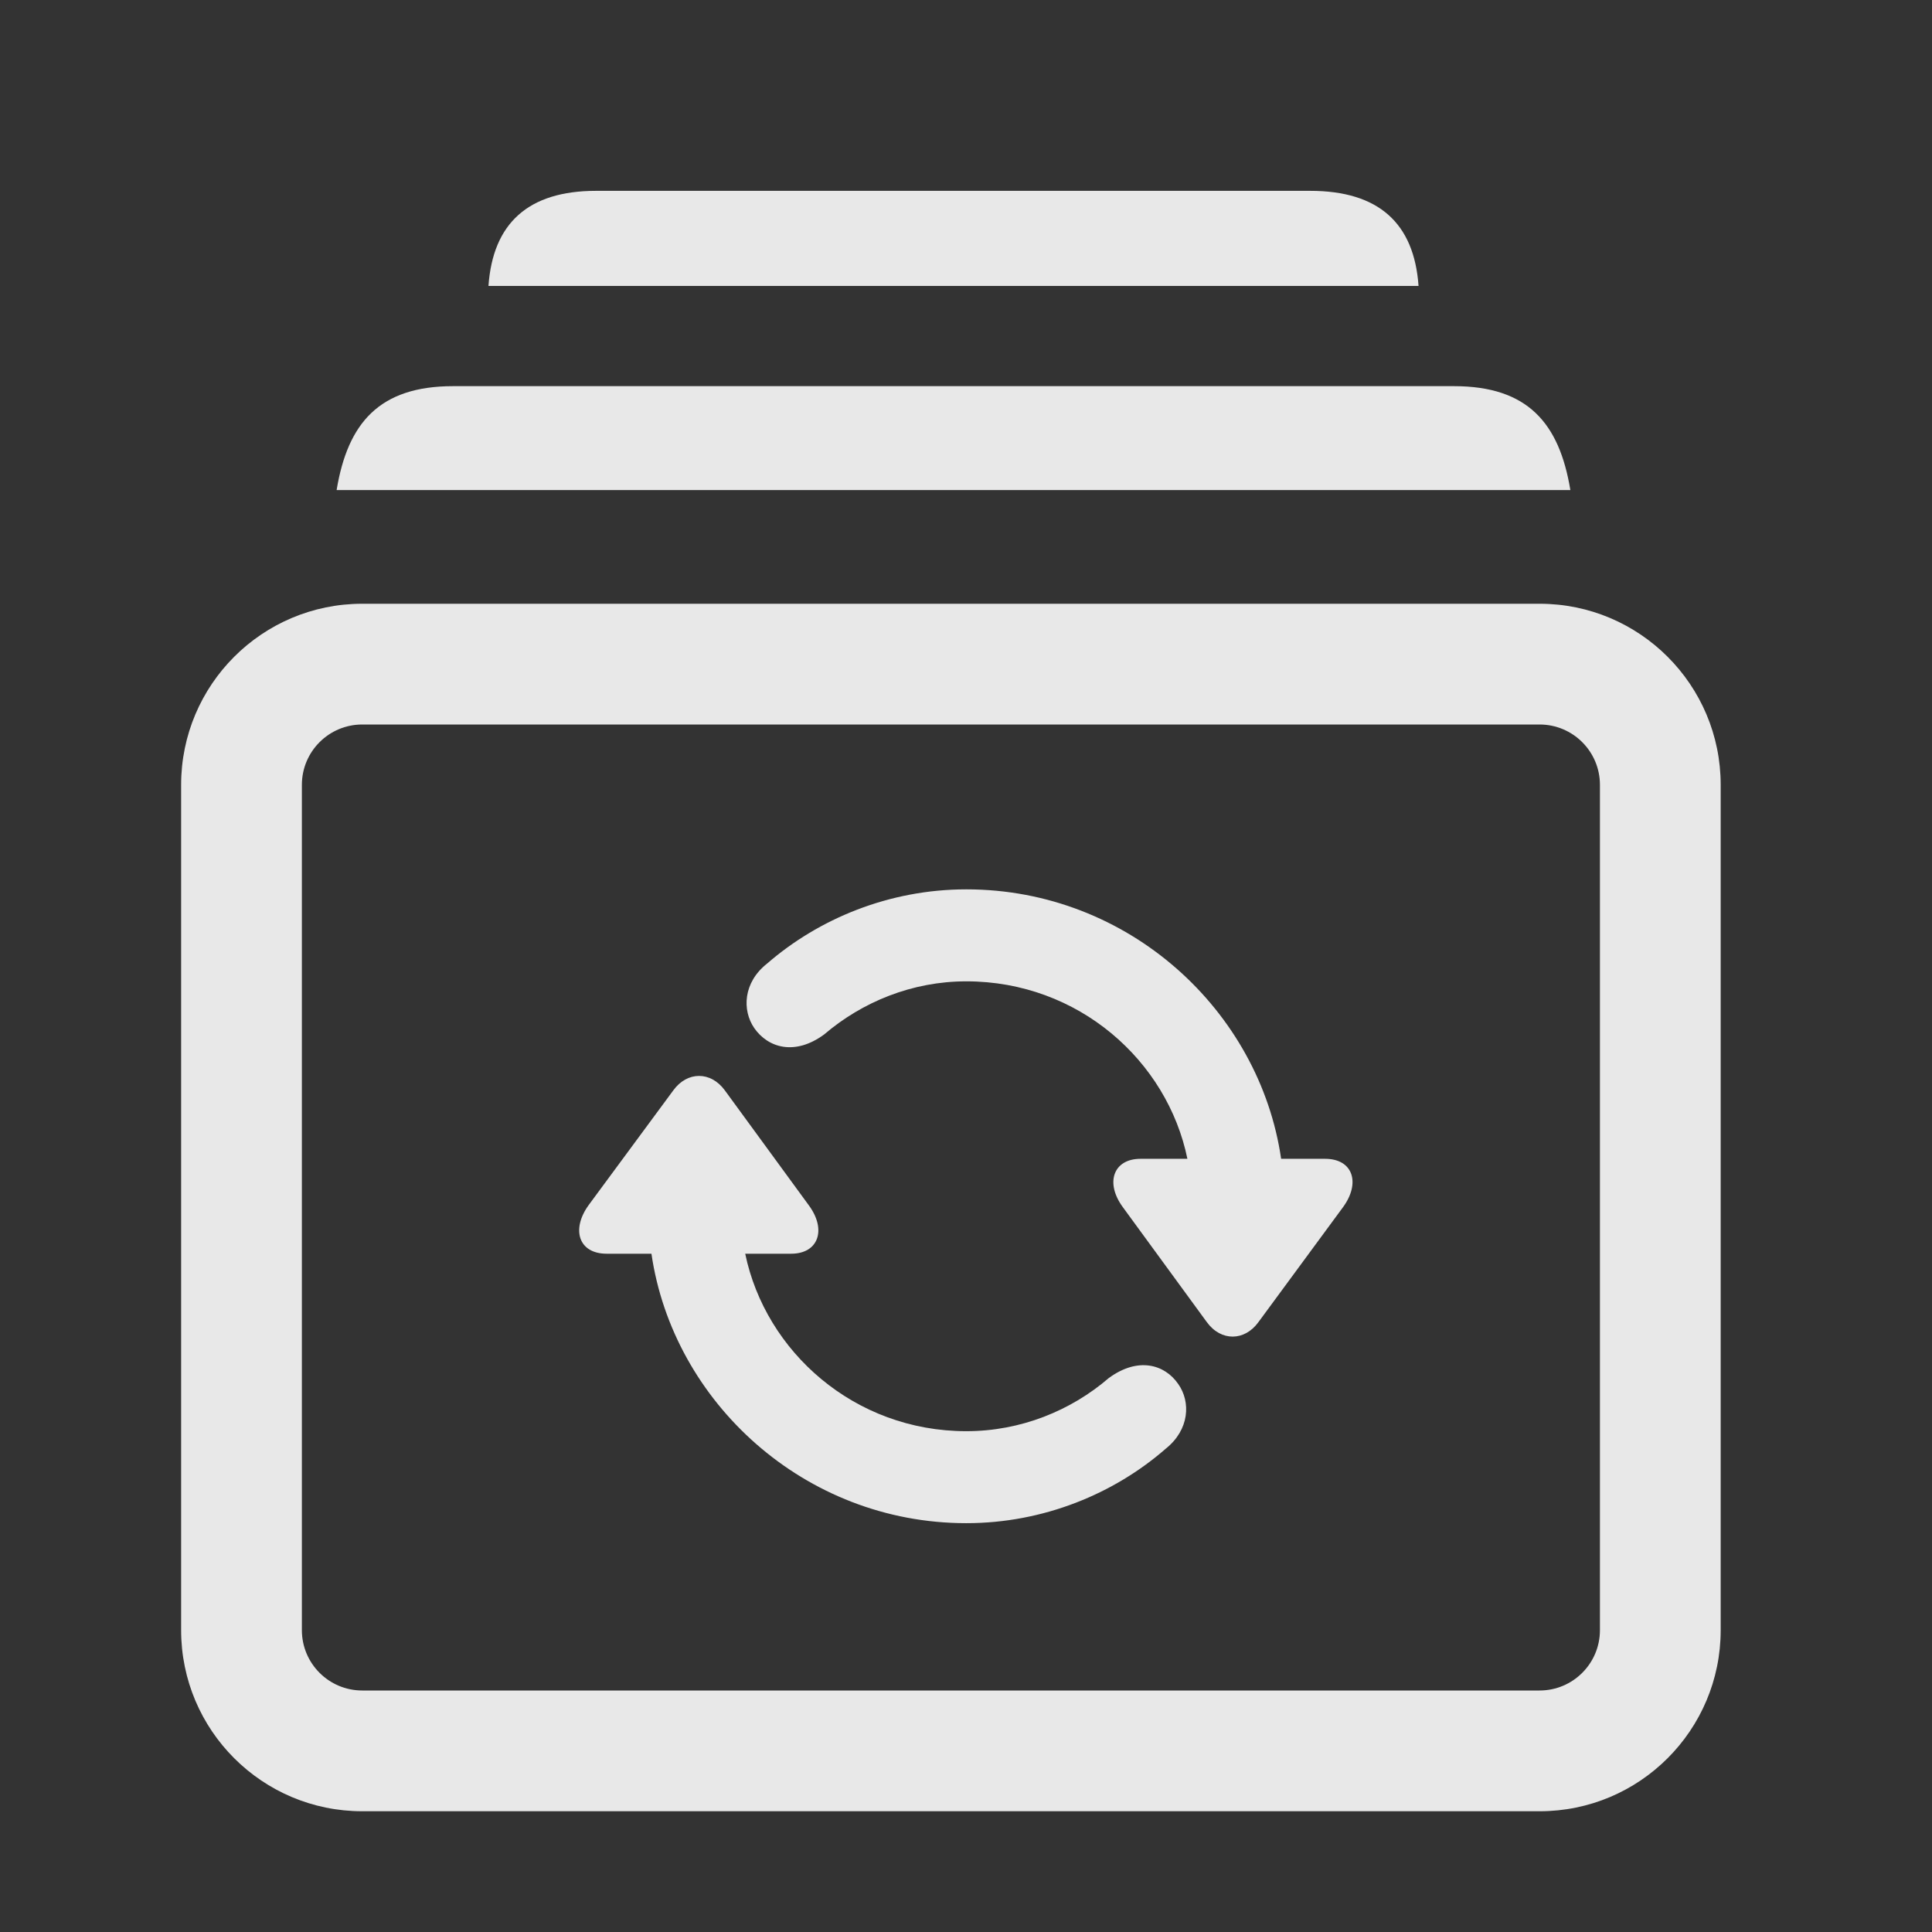 <svg width="64" height="64" viewBox="0 0 64 64" fill="none" xmlns="http://www.w3.org/2000/svg">
<rect x="0" y="0" width="64" height="64" fill="#333333" stroke="none"/>
<g id="features icons">
<path id="&#244;&#128;&#138;&#175;" d="M25.408 31.922C24.617 32.547 24.578 33.465 24.988 34.06C25.447 34.715 26.336 34.978 27.303 34.266C28.562 33.191 30.213 32.508 32.01 32.508C35.73 32.508 38.67 35.145 39.334 38.387H37.781C36.883 38.387 36.6 39.178 37.195 39.988L39.978 43.797C40.447 44.441 41.228 44.432 41.687 43.797L44.49 39.988C45.076 39.188 44.822 38.387 43.895 38.387H42.439C41.727 33.484 37.391 29.461 32.01 29.461C29.451 29.461 27.117 30.438 25.408 31.922ZM19.5 39.92C18.914 40.73 19.168 41.531 20.096 41.531H21.58C22.293 46.434 26.639 50.457 32.01 50.457C34.568 50.457 36.912 49.48 38.621 47.986C39.402 47.361 39.451 46.443 39.031 45.848C38.582 45.193 37.693 44.94 36.727 45.652C35.477 46.727 33.816 47.41 32.01 47.41C28.299 47.41 25.359 44.773 24.686 41.531H26.209C27.107 41.531 27.391 40.74 26.795 39.93L24.012 36.121C23.543 35.477 22.762 35.486 22.303 36.121L19.5 39.92Z" fill="#F2F2F2" fill-opacity="0.95"/>
<path id="&#244;&#128;&#143;&#175;" d="M16.181 9.472H46.991C46.845 7.396 45.673 6.322 43.402 6.322H19.745C17.499 6.322 16.327 7.396 16.181 9.472ZM11.151 16.234H52.02C51.654 14.013 50.605 12.792 48.163 12.792H15.009C12.567 12.792 11.518 14.013 11.151 16.234Z" fill="#F2F2F2" fill-opacity="0.95"/>
<path id="Rectangle 3 (Stroke)" fill-rule="evenodd" clip-rule="evenodd" d="M6 26C6 22.686 8.686 20 12 20H51C54.314 20 57 22.686 57 26V54C57 57.314 54.314 60 51 60H12C8.686 60 6 57.314 6 54V26ZM12 24C10.895 24 10 24.895 10 26V54C10 55.105 10.895 56 12 56H51C52.105 56 53 55.105 53 54V26C53 24.895 52.105 24 51 24H12Z" fill="#F2F2F2" fill-opacity="0.95"/>
</g>
</svg>
